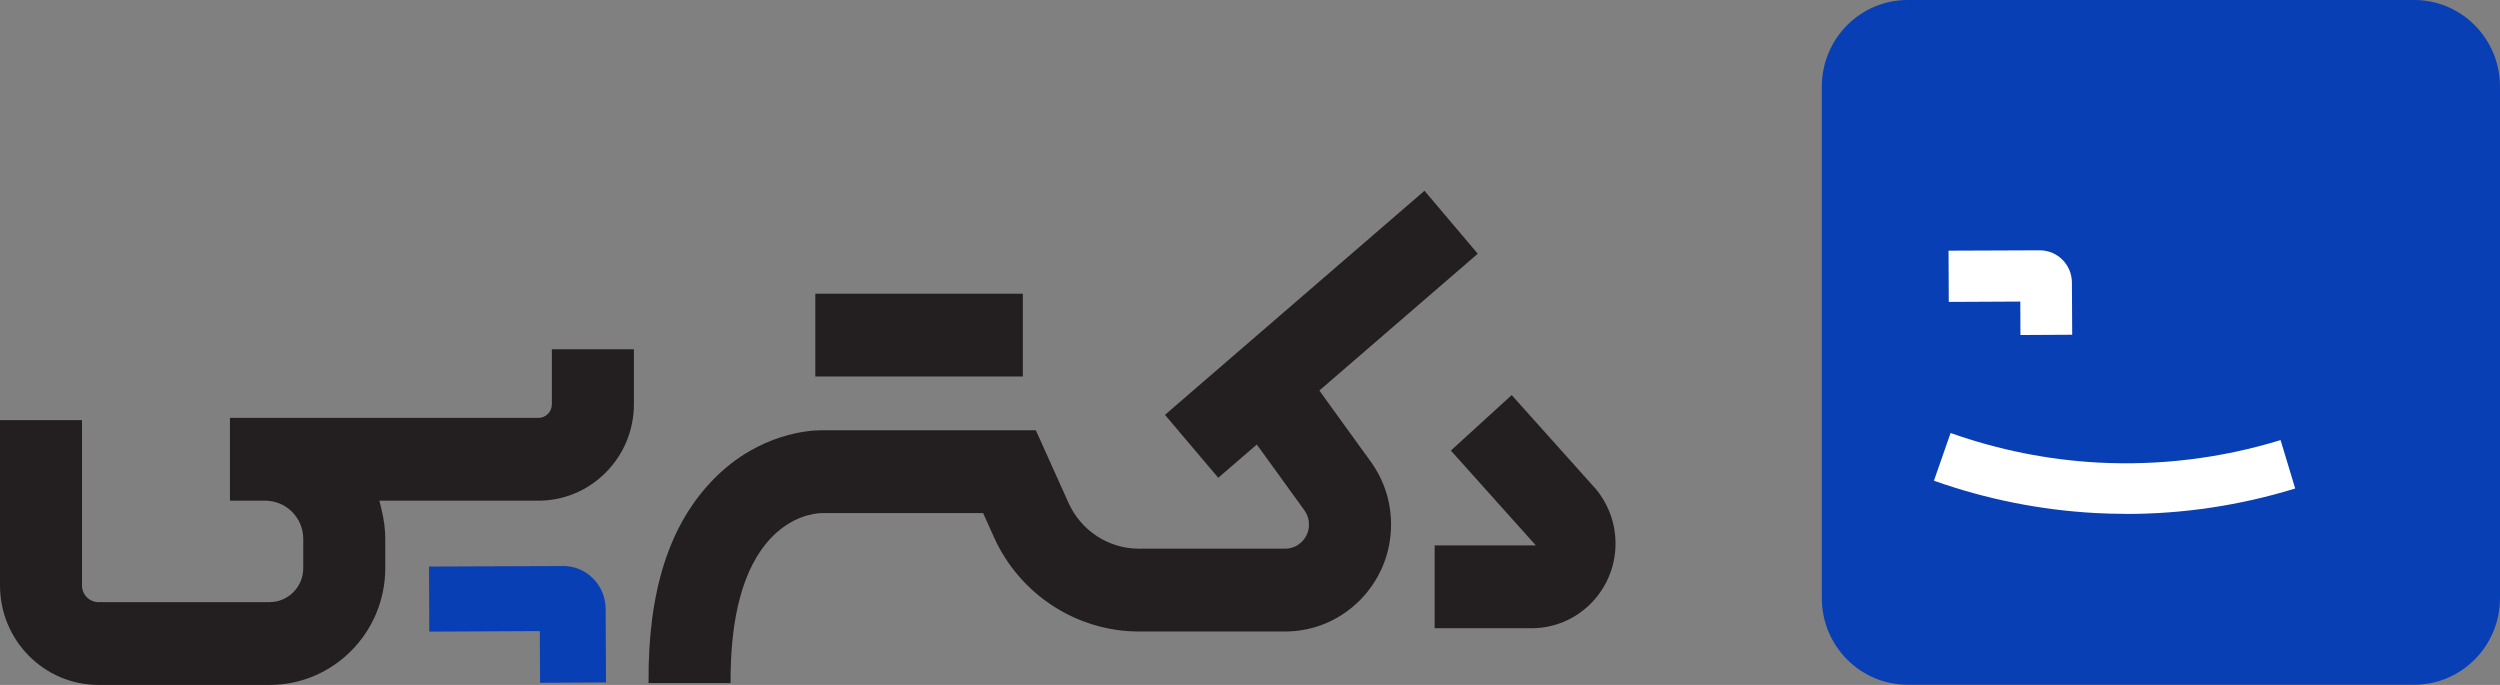 <svg width="146" height="40" viewBox="0 0 146 40" fill="none" xmlns="http://www.w3.org/2000/svg">
<rect x="0" y="0" width="146" height="40" fill="#808080" stroke="none"/>
<path d="M77.277 23.117L77.051 22.807L77.338 22.558L86.302 14.817L83.19 11.141L68.034 24.227L71.147 27.903L73.061 26.251L73.398 25.962L73.66 26.322L76.178 29.803C76.354 30.048 76.444 30.333 76.444 30.636C76.444 31.414 75.817 32.043 75.05 32.043H66.509C64.746 32.043 63.134 30.996 62.404 29.373L60.494 25.129H47.934C47.36 25.129 44.375 25.266 41.726 27.932C39.093 30.586 37.831 34.502 37.876 39.892H42.665C42.645 36.009 43.411 33.19 44.945 31.505C46.204 30.126 47.573 29.977 47.967 29.965H57.152H57.414L57.525 30.209L58.05 31.377C59.555 34.717 62.88 36.879 66.513 36.879H75.054C78.466 36.879 81.238 34.076 81.238 30.636C81.238 29.302 80.828 28.032 80.049 26.955L77.277 23.122V23.117Z" fill="#231F20"/>
<path d="M93.08 28.429L88.282 23.072L84.731 26.313L89.074 31.161L89.693 31.852H83.784V36.688H89.451C92.153 36.688 94.347 34.469 94.347 31.745C94.347 30.515 93.896 29.34 93.084 28.429H93.08Z" fill="#231F20"/>
<path d="M59.735 17.152H47.614V21.987H59.735V17.152Z" fill="#231F20"/>
<path d="M13.425 29.24H13.704H15.495C16.718 29.24 17.71 30.242 17.71 31.476V33.181C17.71 34.275 16.828 35.164 15.746 35.164H5.749C5.22 35.164 4.789 34.73 4.789 34.196V24.537H0V34.196C0 37.396 2.579 40 5.749 40H15.746C19.469 40 22.499 36.941 22.499 33.181V31.476C22.499 30.917 22.425 30.337 22.282 29.754L22.155 29.24H31.442C34.517 29.24 37.019 26.715 37.019 23.61V20.397H32.229V23.61C32.229 24.049 31.877 24.405 31.442 24.405H13.429V29.24H13.425Z" fill="#231F20"/>
<path d="M32.881 33.057L25.054 33.086L25.07 36.887L31.118 36.858H31.528V37.268L31.541 39.876L35.391 39.855L35.37 35.55C35.362 34.171 34.251 33.053 32.886 33.053V32.846C32.886 32.846 32.886 32.846 32.881 32.846V33.053V33.057Z" fill="#093FB4"/>
<path d="M140.989 0H111.405C108.637 0 106.394 2.265 106.394 5.059V34.929C106.394 37.723 108.637 39.988 111.405 39.988H140.989C143.757 39.988 146 37.723 146 34.929V5.059C146 2.265 143.757 0 140.989 0Z" fill="#093FB4"/>
<path d="M124.169 30.01C123.571 30.01 122.968 29.994 122.365 29.961C119.155 29.787 115.985 29.153 112.942 28.073L113.914 25.287C116.694 26.272 119.593 26.856 122.525 27.013C126.125 27.203 129.713 26.765 133.186 25.701L134.039 28.528C130.82 29.518 127.511 30.014 124.174 30.014L124.169 30.01Z" fill="white"/>
<path d="M121.016 19.553L121 16.502C120.996 15.459 120.155 14.618 119.122 14.618L113.795 14.639L113.808 17.632L117.986 17.611L117.994 19.565L121.016 19.549V19.553Z" fill="white"/>
</svg>
